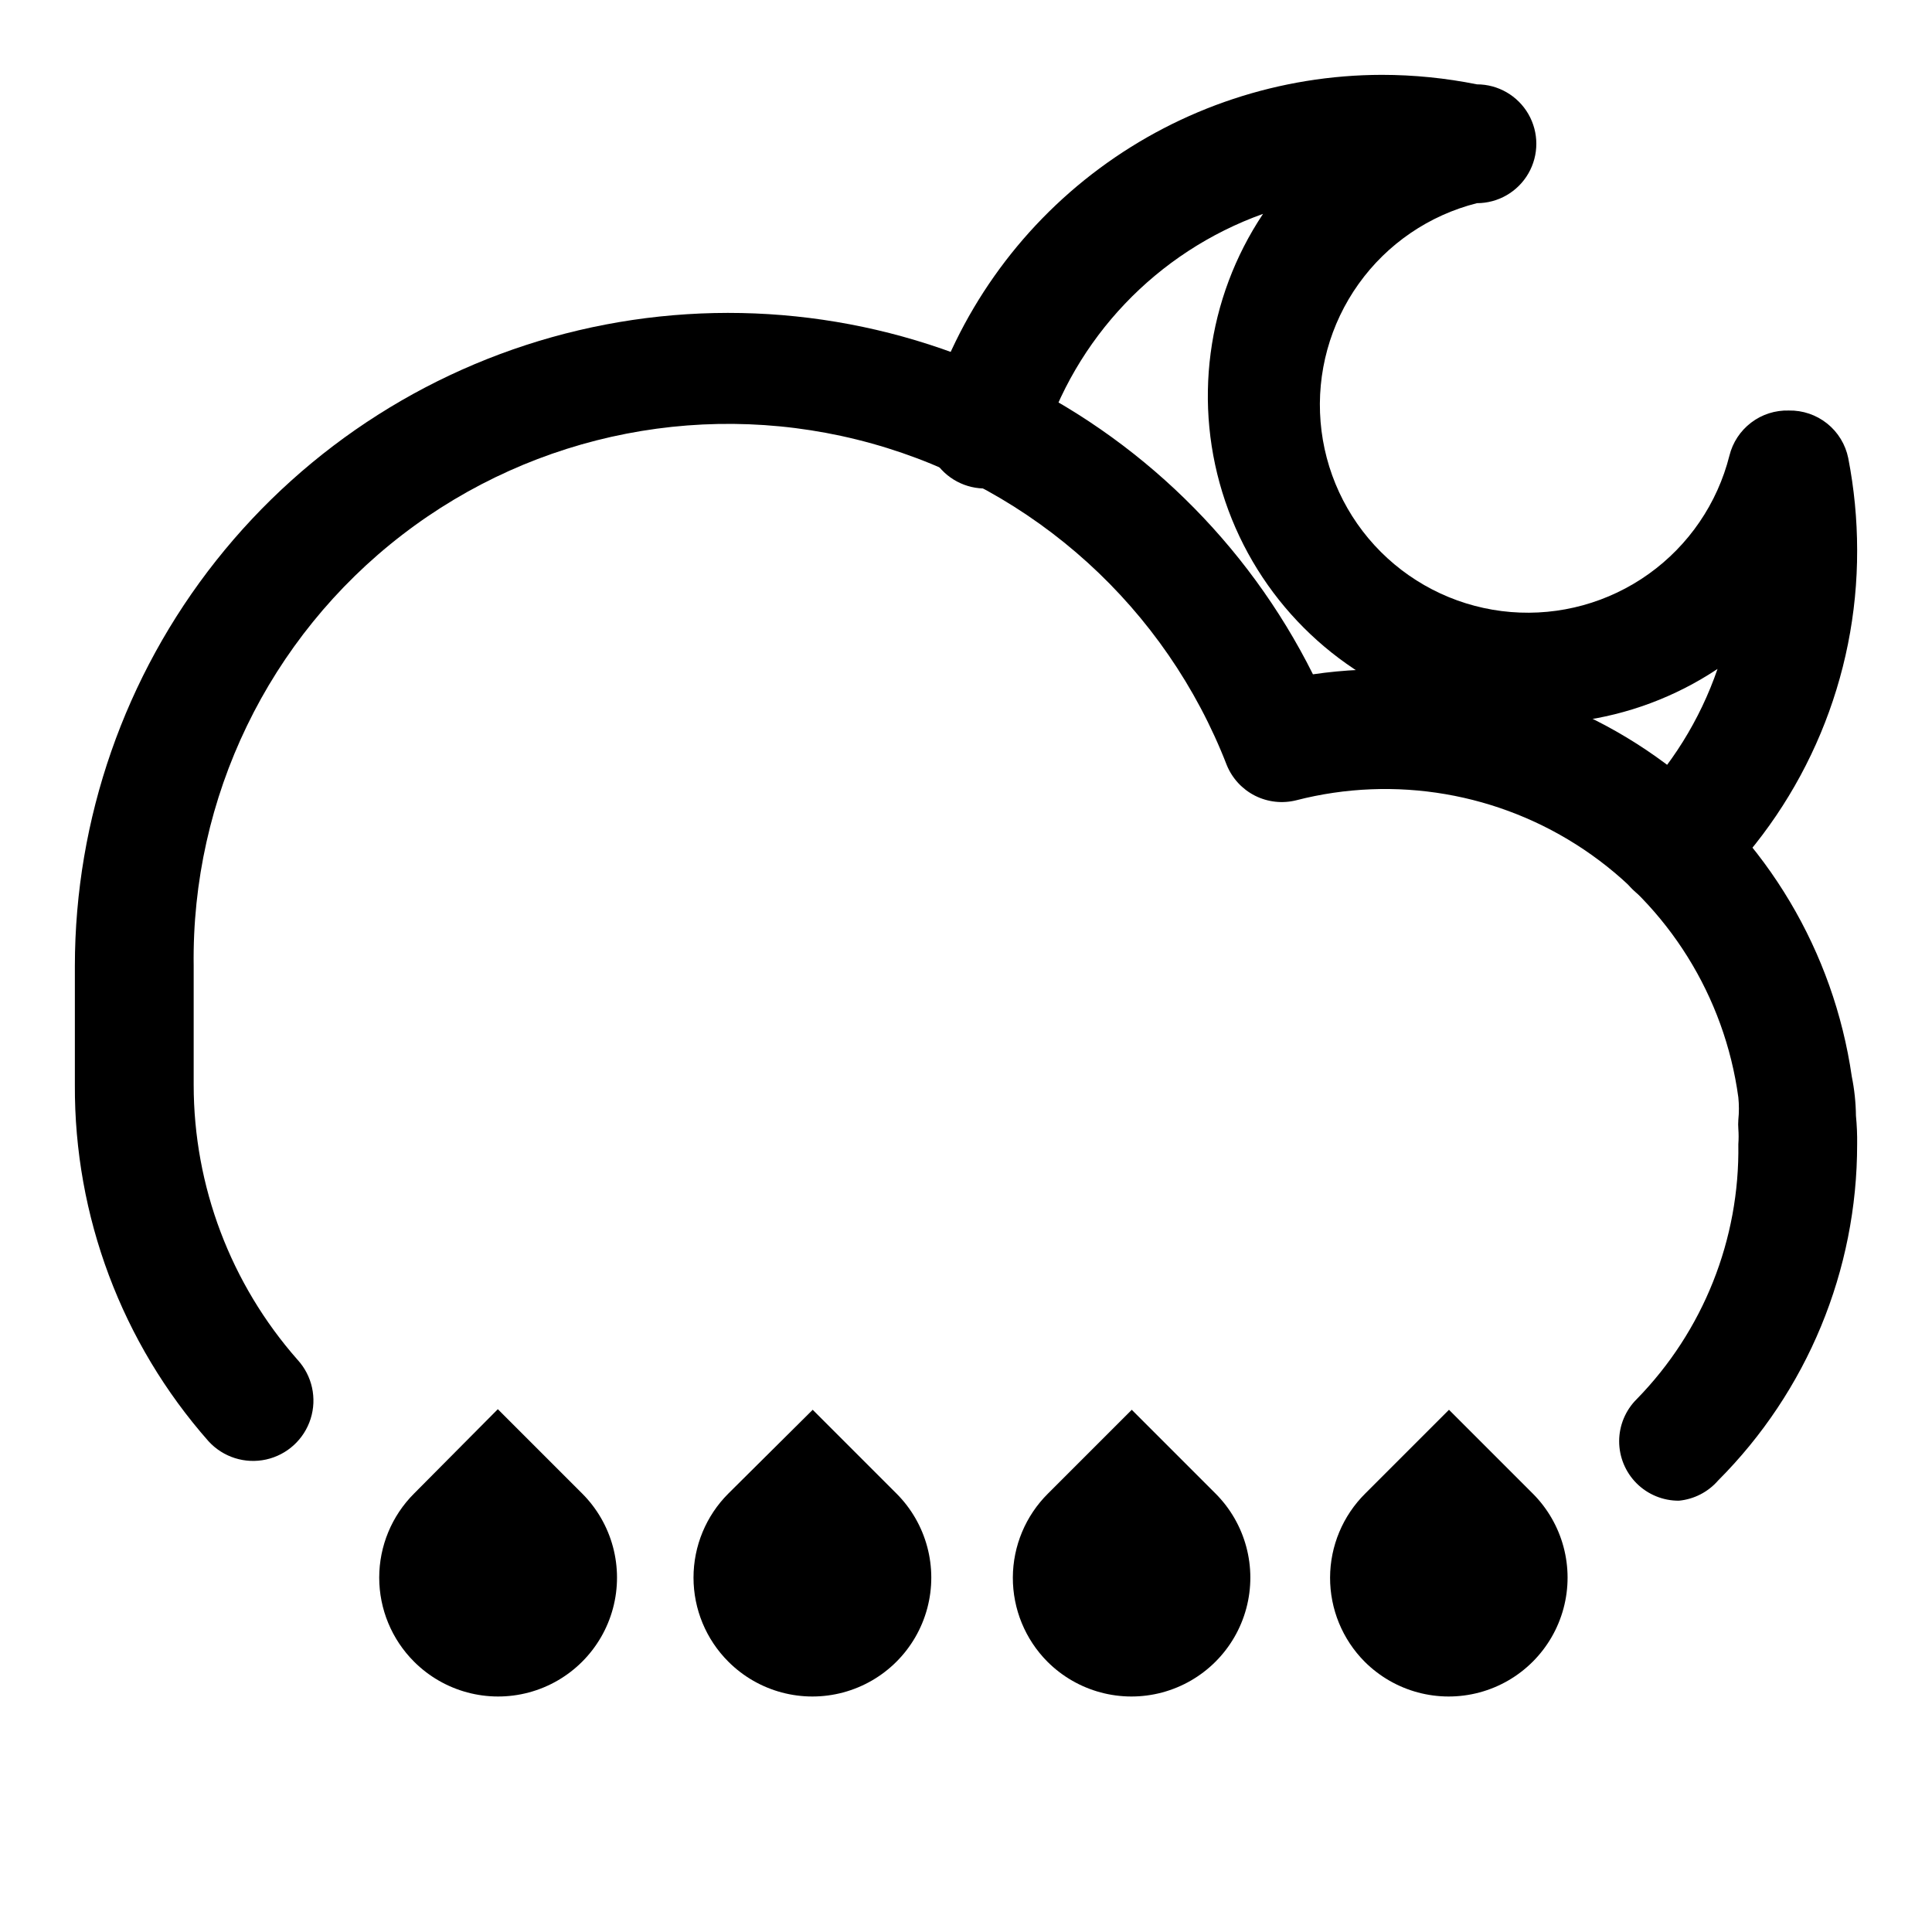 <?xml version="1.0" encoding="UTF-8"?>
<!-- Uploaded to: SVG Repo, www.svgrepo.com, Generator: SVG Repo Mixer Tools -->
<svg fill="#000000" width="800px" height="800px" version="1.1" viewBox="144 144 512 512" xmlns="http://www.w3.org/2000/svg">
 <g>
  <path d="m587.67 384.25c-4.176-0.016-8.172-1.691-11.113-4.656-2.941-2.965-4.582-6.977-4.566-11.152 0.02-4.176 1.695-8.172 4.66-11.113 10.145-10.152 17.844-22.48 22.512-36.055-22.473 14.965-50.625 18.633-76.18 9.93-25.559-8.703-45.621-28.789-54.289-54.359-8.672-25.57-4.965-53.715 10.027-76.168-28.172 10.086-49.895 32.922-58.566 61.559-1.633 5.398-6.019 9.52-11.512 10.805-5.492 1.289-11.254-0.453-15.117-4.562-3.859-4.113-5.231-9.973-3.602-15.375 7.856-25.793 23.777-48.387 45.43-64.457 21.652-16.07 47.891-24.766 74.855-24.812 8.461 0.008 16.898 0.852 25.191 2.519 5.625 0 10.82 3.004 13.633 7.875 2.812 4.871 2.812 10.871 0 15.742s-8.008 7.871-13.633 7.871c-12.652 3.195-23.758 10.77-31.348 21.387-7.586 10.613-11.16 23.574-10.086 36.578 1.07 13.004 6.727 25.203 15.949 34.43 9.227 9.227 21.43 14.879 34.43 15.953 13.004 1.074 25.965-2.5 36.582-10.09 10.613-7.586 18.191-18.695 21.383-31.344 0.863-3.492 2.894-6.586 5.762-8.762 2.863-2.18 6.387-3.309 9.984-3.203 3.684-0.074 7.273 1.145 10.152 3.445 2.875 2.301 4.856 5.539 5.59 9.148 1.566 8.039 2.359 16.211 2.363 24.402 0.09 33.691-13.422 65.992-37.473 89.586-2.879 3.023-6.844 4.777-11.02 4.879z"/>
  <path d="m588.93 541.7c-4.191 0.023-8.223-1.625-11.195-4.582-2.973-2.961-4.641-6.981-4.641-11.176 0.004-4.191 1.68-8.211 4.66-11.164 17.625-18.02 27.316-42.34 26.922-67.543 0.102-1.363 0.102-2.731 0-4.094-0.059-0.785-0.059-1.574 0-2.359 0.203-1.992 0.203-3.996 0-5.984-3.644-26.715-18.531-50.602-40.906-65.641-22.379-15.039-50.117-19.797-76.23-13.078-3.676 0.926-7.559 0.496-10.945-1.207-3.383-1.707-6.035-4.578-7.477-8.082-16.148-41.641-50.984-73.227-94-85.234-43.012-12.012-89.172-3.039-124.56 24.207-35.383 27.25-55.852 69.586-55.23 114.24v31.488c0 26.84 9.801 52.762 27.555 72.895 3.852 4.219 5.16 10.172 3.434 15.617s-6.227 9.559-11.809 10.785c-5.578 1.227-11.391-0.617-15.242-4.836-22.996-26.074-35.605-59.695-35.426-94.461v-31.488c0.027-39.008 13.219-76.867 37.441-107.44 24.223-30.574 58.062-52.078 96.027-61.023 37.969-8.945 77.848-4.812 113.17 11.734 35.324 16.547 64.031 44.531 81.469 79.426 33.07-4.816 66.703 3.711 93.484 23.703 26.785 19.992 44.523 49.809 49.312 82.883 0.695 3.422 1.062 6.902 1.102 10.391 0.246 2.512 0.352 5.035 0.316 7.559 0.023 33.414-13.227 65.469-36.844 89.113-2.648 3.051-6.367 4.965-10.391 5.352z"/>
  <path d="m253.73 584.36c7.961 7.961 19.562 11.07 30.434 8.156 10.871-2.914 19.363-11.406 22.277-22.277 2.914-10.871-0.195-22.473-8.152-30.434l-22.359-22.355-22.199 22.355c-5.91 5.906-9.234 13.922-9.234 22.277 0 8.359 3.324 16.375 9.234 22.277z"/>
  <path d="m337.02 584.36c7.957 7.961 19.559 11.07 30.43 8.156 10.875-2.914 19.367-11.406 22.277-22.277 2.914-10.871-0.195-22.473-8.152-30.434l-22.199-22.199-22.355 22.199c-5.914 5.906-9.234 13.922-9.234 22.277 0 8.359 3.32 16.375 9.234 22.277z"/>
  <path d="m505.64 584.36c7.961 7.961 19.559 11.07 30.434 8.156 10.871-2.914 19.363-11.406 22.277-22.277 2.914-10.871-0.195-22.473-8.156-30.434l-22.199-22.199-22.199 22.199c-5.934 5.887-9.281 13.891-9.312 22.246-0.027 8.355 3.266 16.383 9.156 22.309z"/>
  <path d="m421.57 584.36c7.961 7.961 19.562 11.07 30.434 8.156s19.363-11.406 22.277-22.277c2.914-10.871-0.195-22.473-8.152-30.434l-22.199-22.199-22.199 22.199c-5.934 5.887-9.285 13.891-9.316 22.246-0.027 8.355 3.266 16.383 9.156 22.309z"/>
 </g>
</svg>